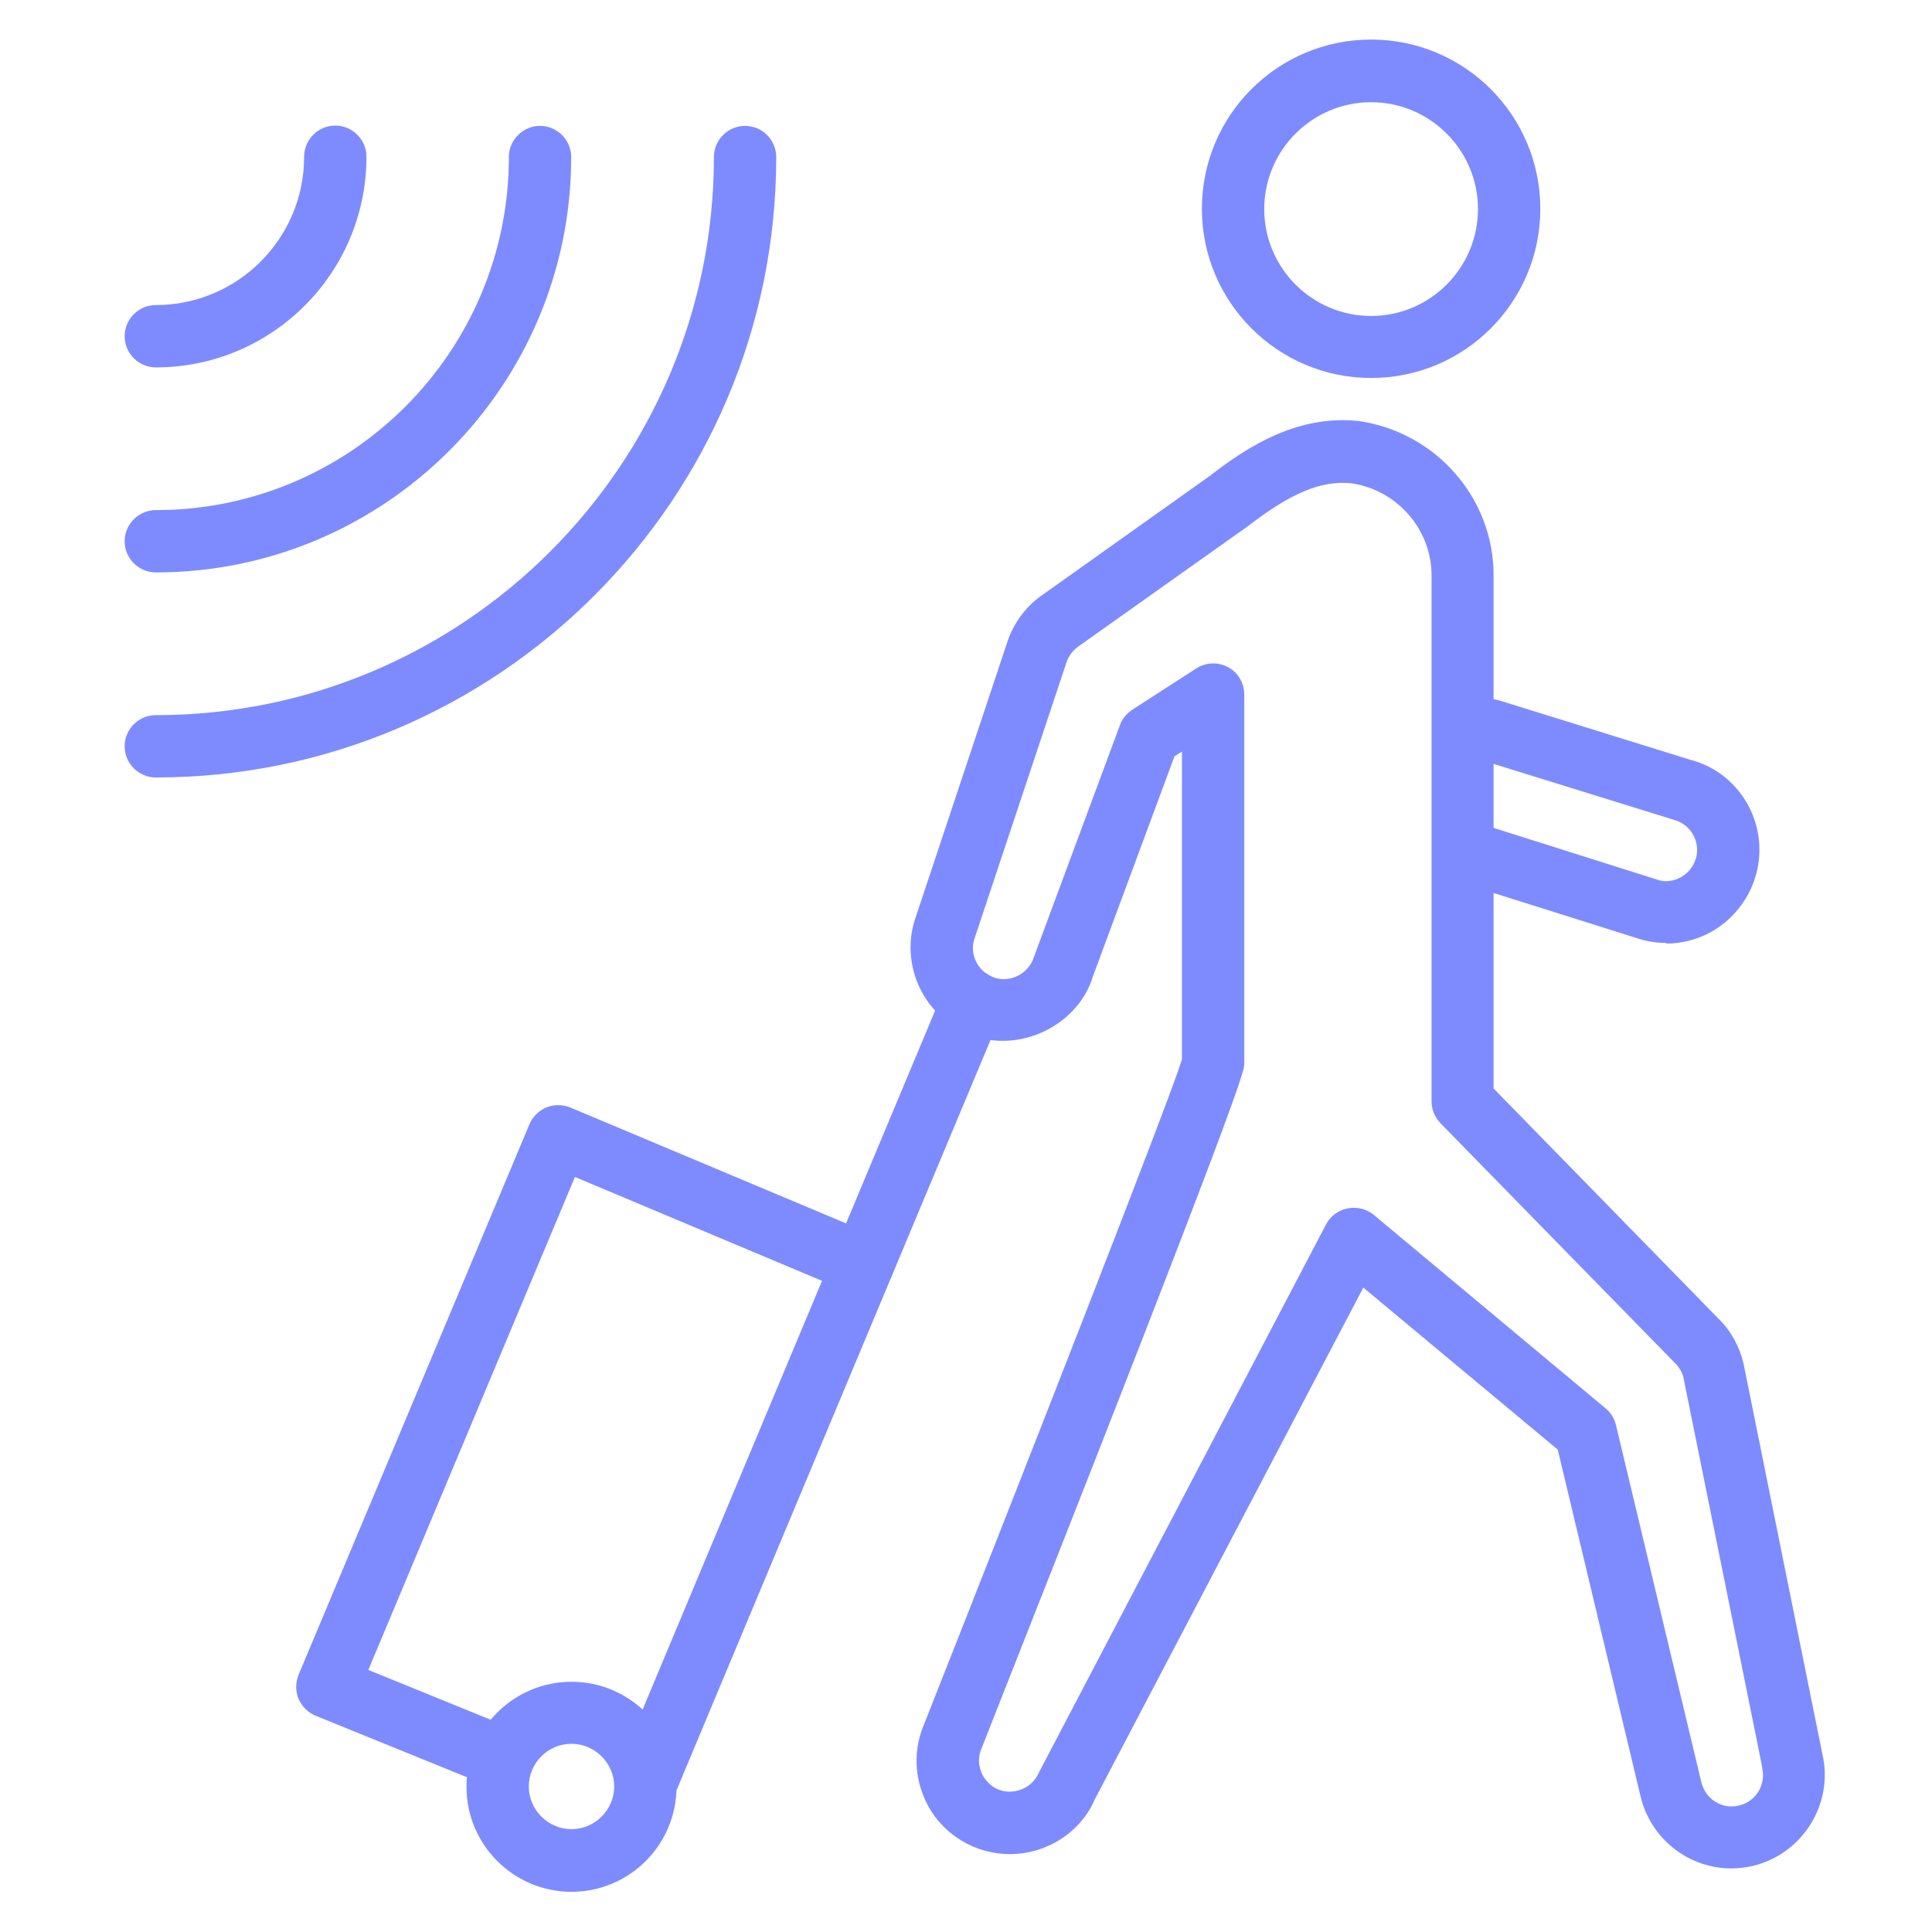 <?xml version="1.0" encoding="UTF-8"?><svg id="Layer_1" xmlns="http://www.w3.org/2000/svg" viewBox="0 0 62 62"><defs><style>.cls-1{fill:#7e8bff;}</style></defs><path class="cls-1" d="M55.57,59.96c-1.39,0-2.59-.95-2.92-2.3l-2.66-11.14-6.24-5.2-8.62,16.43c-.44,1.03-1.52,1.75-2.72,1.75-.41,0-.8-.08-1.18-.24-.74-.32-1.31-.9-1.6-1.64-.3-.74-.29-1.56.03-2.3,3.13-7.92,7.85-19.96,8.27-21.32v-9.88l-.24.15-2.62,7.07c-.44,1.47-2.17,2.41-3.72,1.94-1.58-.48-2.48-2.16-2-3.74l2.96-8.89c.2-.65.64-1.24,1.23-1.62l5.3-3.77c1.25-.97,2.82-1.95,4.76-1.75,2.49.36,4.33,2.48,4.33,4.94v16.48l7.23,7.4c.39.38.66.88.79,1.42l2.53,12.53c.18.77.05,1.57-.37,2.25-.42.68-1.08,1.16-1.86,1.35-.23.05-.47.08-.7.08ZM43.45,38.76c.23,0,.46.08.64.23l7.44,6.21c.17.14.28.33.33.54l2.74,11.46c.13.53.66.88,1.21.74.26-.06.48-.22.62-.45.14-.23.18-.5.12-.76,0-.01,0-.02,0-.03l-2.53-12.51c-.04-.15-.13-.31-.26-.44l-7.53-7.7c-.18-.19-.29-.44-.29-.7v-16.89c0-1.47-1.11-2.74-2.57-2.95-.96-.1-1.93.3-3.33,1.38l-5.37,3.81c-.23.15-.38.35-.45.57l-2.96,8.89c-.15.5.15,1.06.67,1.22.52.16,1.09-.15,1.25-.67l2.76-7.44c.07-.2.21-.37.39-.49l2.06-1.33c.31-.2.7-.21,1.02-.04.32.17.52.51.52.88v11.84c0,.24,0,.64-8.42,21.95-.12.27-.12.54-.02.79s.29.44.53.55c.5.21,1.1-.03,1.31-.52l9.22-17.6c.14-.27.39-.46.69-.52.06-.01.13-.02.2-.02Z"/><path class="cls-1" d="M53.48,30.26c-.26,0-.52-.03-.78-.1l-5.49-1.73c-.53-.17-.82-.73-.65-1.25.17-.53.73-.82,1.25-.65l5.44,1.72c.38.1.83-.08,1.06-.45.05-.08.09-.18.12-.27.14-.53-.18-1.08-.71-1.22l-6.19-1.92c-.53-.16-.82-.72-.66-1.25.16-.53.72-.82,1.25-.66l6.15,1.91c1.56.41,2.52,2.06,2.09,3.65-.08.29-.19.56-.35.81-.56.91-1.52,1.43-2.54,1.43Z"/><path class="cls-1" d="M44,12.13c-2.99,0-5.43-2.43-5.43-5.43s2.43-5.43,5.43-5.43,5.43,2.43,5.43,5.43-2.43,5.43-5.43,5.43ZM44,3.28c-1.89,0-3.43,1.54-3.43,3.43s1.54,3.43,3.43,3.43,3.43-1.54,3.43-3.43-1.54-3.43-3.43-3.43Z"/><path class="cls-1" d="M20.72,58.24c-.13,0-.26-.03-.39-.08-.51-.21-.75-.8-.54-1.31l10.5-25.09c.21-.51.8-.75,1.31-.54.51.21.75.8.54,1.31l-10.5,25.09c-.16.38-.53.61-.92.61Z"/><path class="cls-1" d="M18.34,60.71c-1.86,0-3.37-1.51-3.37-3.37s1.51-3.37,3.37-3.37,3.37,1.51,3.37,3.37-1.51,3.37-3.37,3.37ZM18.34,55.96c-.76,0-1.37.62-1.37,1.37s.62,1.37,1.37,1.37,1.37-.62,1.37-1.37-.62-1.37-1.37-1.37Z"/><path class="cls-1" d="M15.97,57.35c-.13,0-.25-.02-.38-.07l-5.46-2.22c-.25-.1-.44-.3-.55-.54-.1-.25-.1-.52,0-.77l7.41-17.67c.1-.24.3-.44.54-.54.25-.1.52-.1.77,0l9.78,4.11c.51.21.75.8.53,1.31-.21.51-.8.75-1.31.53l-8.85-3.72-6.63,15.82,4.52,1.84c.51.21.76.79.55,1.3-.16.39-.53.62-.93.62Z"/><path class="cls-1" d="M5,24.95c-.55,0-1-.45-1-1s.45-1,1-1c9.88,0,17.91-8.04,17.91-17.91,0-.55.45-1,1-1s1,.45,1,1c0,10.98-8.93,19.91-19.91,19.91Z"/><path class="cls-1" d="M5,18.37c-.55,0-1-.45-1-1s.45-1,1-1c6.25,0,11.33-5.08,11.33-11.33,0-.55.45-1,1-1s1,.45,1,1c0,7.35-5.98,13.33-13.33,13.33Z"/><path class="cls-1" d="M5,11.79c-.55,0-1-.45-1-1s.45-1,1-1c2.62,0,4.76-2.13,4.76-4.76,0-.55.45-1,1-1s1,.45,1,1c0,3.73-3.03,6.76-6.76,6.76Z"/></svg>
